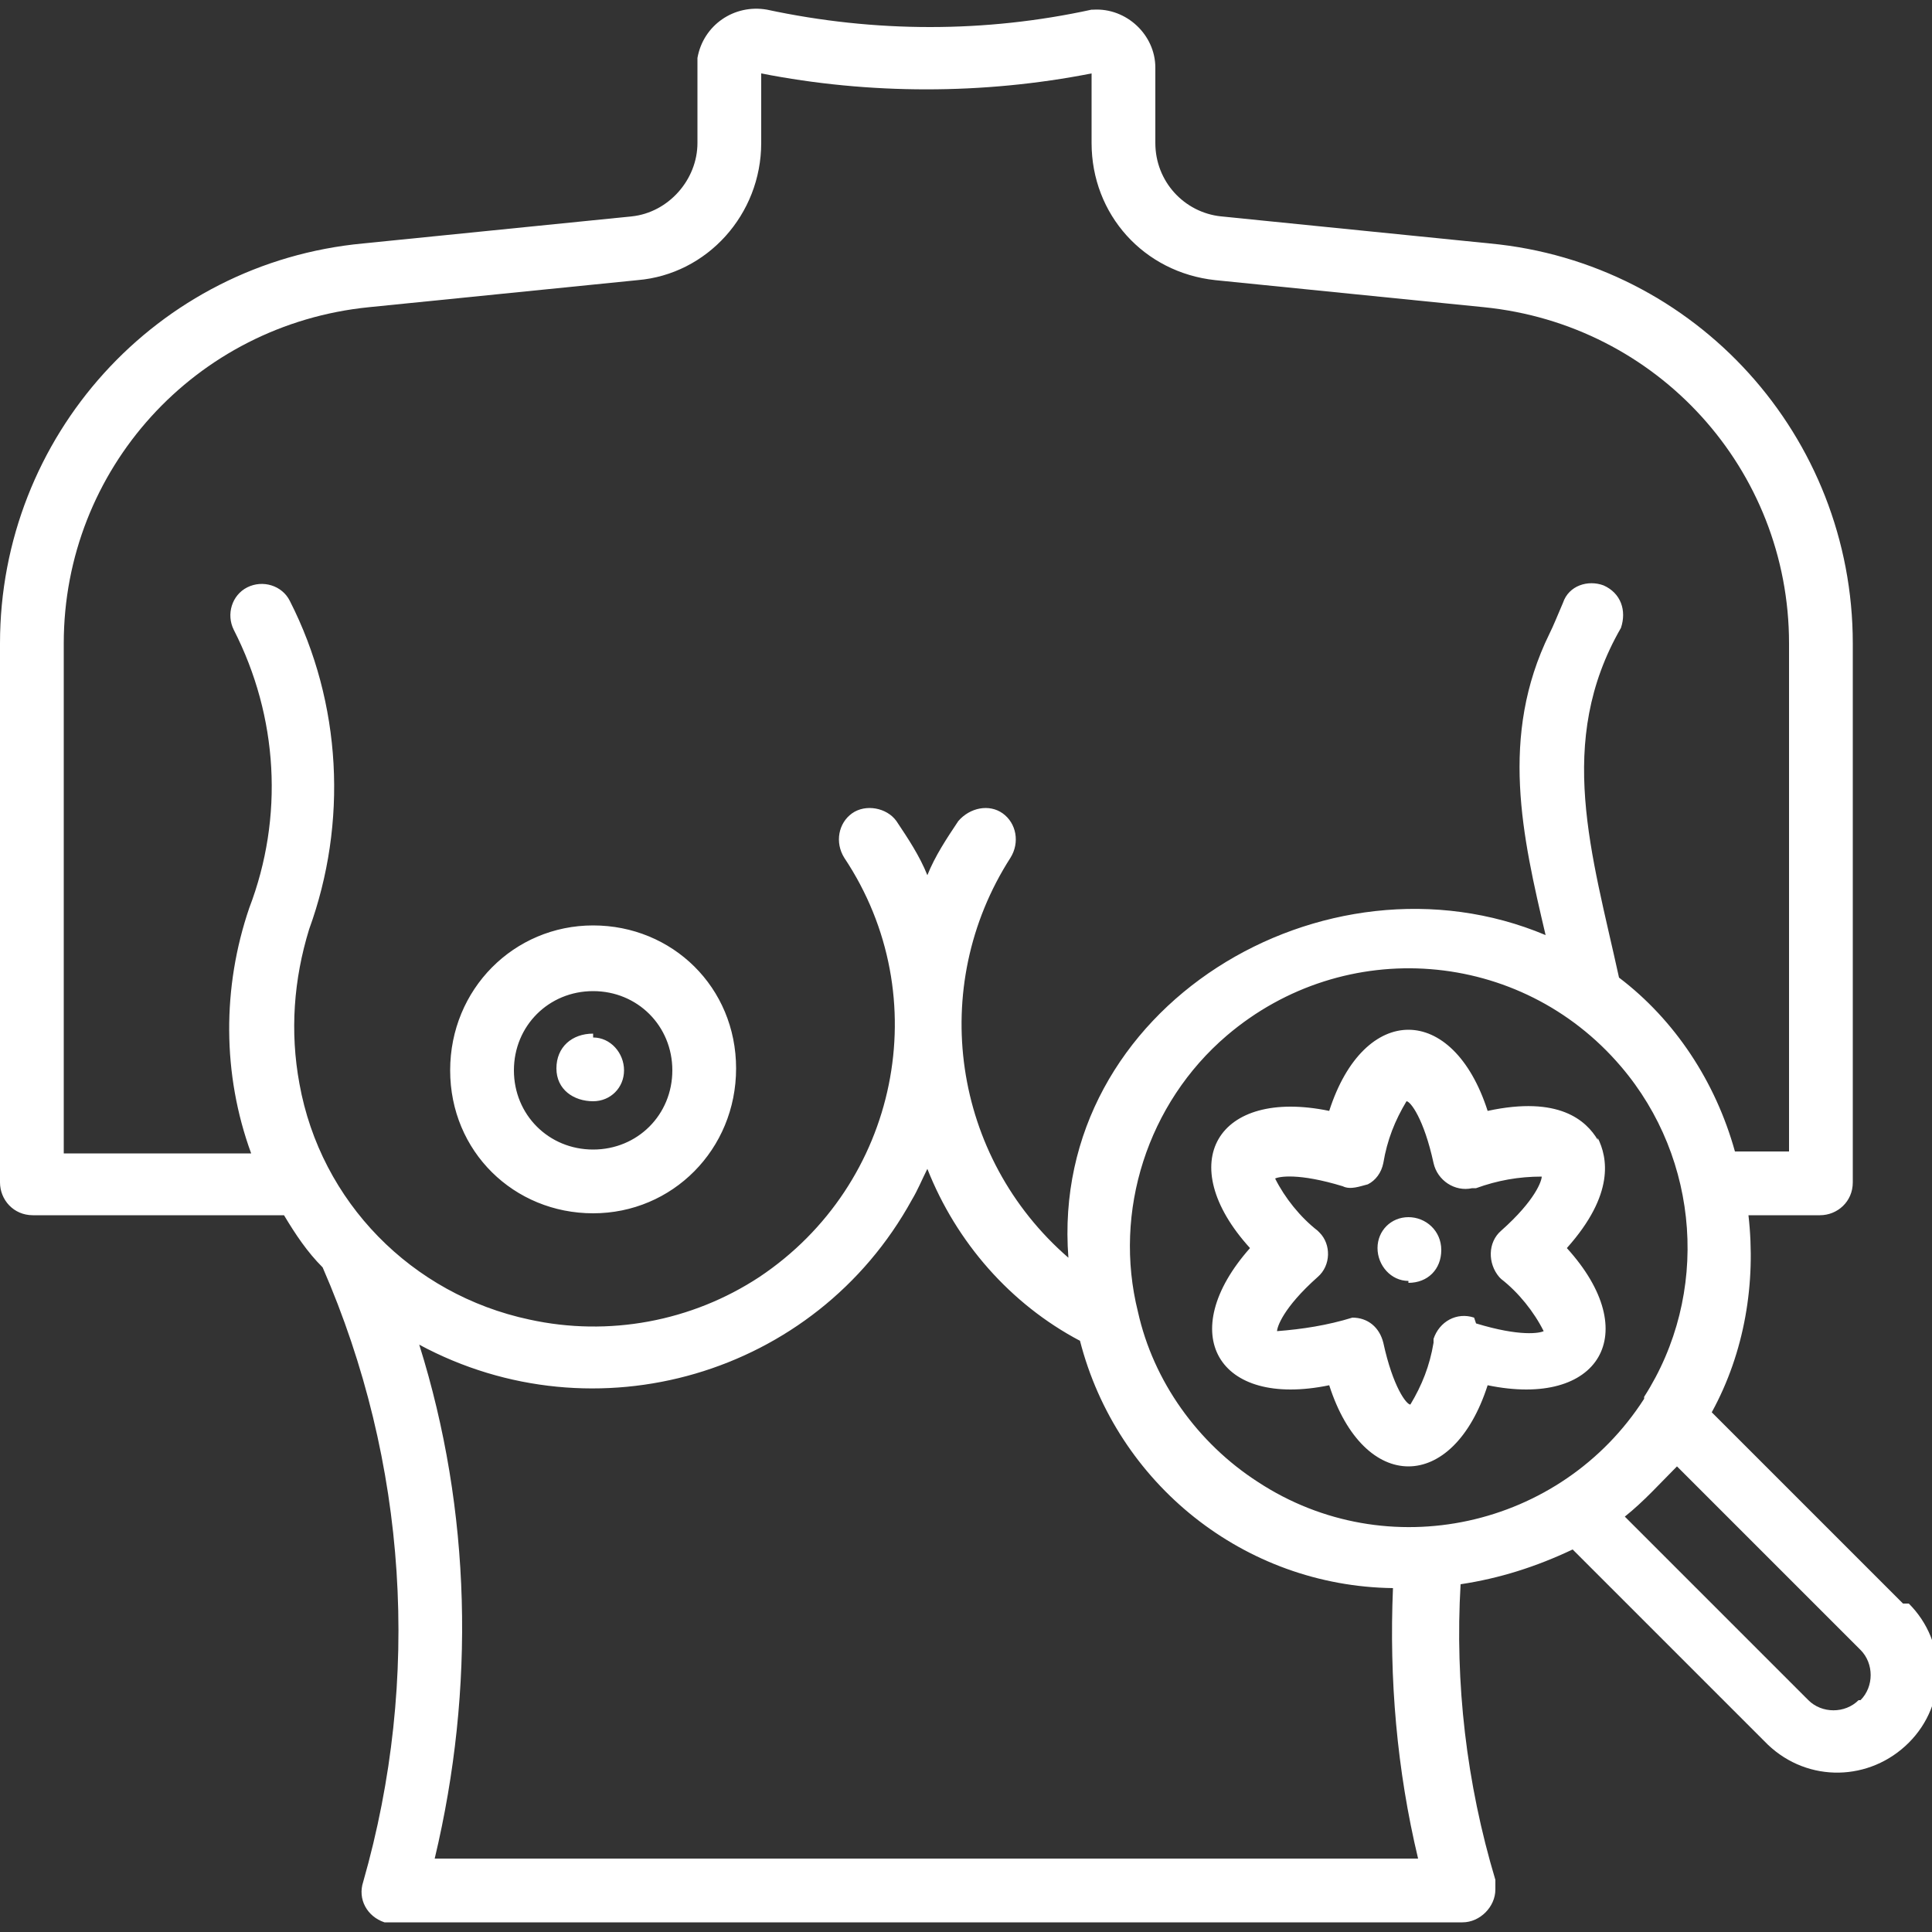 <?xml version="1.0" encoding="UTF-8"?>
<svg id="Capa_2" xmlns="http://www.w3.org/2000/svg" version="1.1" viewBox="0 0 100 100">
  <rect x="0" y="0" width="100" height="100" fill="#333333" stroke="none"/>
  <!-- Generator: Adobe Illustrator 29.0.1, SVG Export Plug-In . SVG Version: 2.1.0 Build 192)  -->
  <defs>
    <style>
      .st0 {
        fill: #fff;
      }

      .st1 {
        fill: none;
      }
    </style>
  </defs>
  <g id="Capa_1-2">
    <rect class="st1" width="100" height="100"/>
    <path class="st0" d="M30.7,62.8c4.1,0,7.4-3.3,7.4-7.5s-3.3-7.4-7.4-7.4c-4.1,0-7.4,3.3-7.4,7.5s3.3,7.4,7.4,7.4h0ZM30.7,51.3c2.3,0,4.1,1.8,4.1,4.1s-1.8,4.1-4.1,4.1-4.1-1.8-4.1-4.1,1.8-4.1,4.1-4.1ZM30.7,53.7c.9,0,1.6.8,1.6,1.7,0,.9-.7,1.6-1.6,1.6-1,0-1.9-.6-1.9-1.7s.8-1.8,1.9-1.8v.2h0ZM98.5,83l-9.9-9.9c1.7-3.1,2.3-6.7,1.9-10.2h3.7c.9,0,1.7-.7,1.7-1.7h0v-27.9c0-10.7-8.1-19.7-18.8-20.7l-13.9-1.4c-1.9-.2-3.4-1.8-3.4-3.8v-3.9c0-1.7-1.5-3.1-3.2-3h-.1c-5.5,1.2-11.2,1.2-16.8,0-1.7-.3-3.3.8-3.6,2.5,0,.2,0,.3,0,.5v3.9c0,1.9-1.5,3.6-3.4,3.8l-13.9,1.4C8.1,13.6,0,22.6,0,33.3v27.9c0,.9.7,1.7,1.7,1.7h13c.6,1,1.2,1.9,2,2.7,4.4,10.1,5.1,21.3,2.1,31.8-.3.9.2,1.8,1.1,2.1.1,0,.3,0,.5,0h55.3c.9,0,1.7-.8,1.7-1.7,0-.2,0-.3,0-.5-1.5-5-2.1-10.2-1.8-15.3,2-.3,3.9-.9,5.8-1.8l10.1,10.1c2.1,2,5.3,1.9,7.3-.1,2-2,2-5.2,0-7.2h0ZM85.1,72.4c-4.3,6.7-13.3,8.7-20,4.3-3.1-2-5.4-5.2-6.2-8.8-1.3-5.2.5-10.8,4.6-14.3,6.1-5.2,15.2-4.5,20.4,1.6,4.1,4.8,4.6,11.8,1.2,17.1h0ZM3.3,59.6v-26.3c0-9,6.8-16.5,15.8-17.4l13.9-1.4c3.6-.3,6.4-3.4,6.4-7.1v-3.6c5.6,1.1,11.5,1.1,17.1,0v3.6c0,3.7,2.7,6.7,6.4,7.1l13.9,1.4c9,.9,15.8,8.4,15.8,17.4v26.3h-2.8c-1-3.6-3.1-6.8-6-9-1.4-6.4-3.3-12.2.1-18.1.3-.9,0-1.8-.9-2.2-.8-.3-1.8,0-2.1.9-.3.7-.5,1.2-.7,1.6h0c-2.6,5.3-1.4,10.5-.2,15.6-11.4-4.8-25.7,3.7-24.7,16.7-6-5.2-7.3-14-3-20.7.5-.8.3-1.8-.4-2.3-.7-.5-1.7-.3-2.3.4-.6.9-1.2,1.8-1.6,2.8-.4-1-1-1.9-1.6-2.8-.5-.7-1.6-.9-2.3-.4-.7.5-.9,1.5-.4,2.3,4.8,7.2,2.8,16.9-4.4,21.7-3.5,2.3-7.8,3.1-11.9,2.2-6.1-1.3-10.8-6.1-11.9-12.2-.5-2.7-.3-5.4.5-8,2-5.5,1.7-11.7-1-17-.4-.8-1.4-1.1-2.2-.7-.8.4-1.1,1.4-.7,2.2,2.3,4.5,2.6,9.7.8,14.4-1.4,4.1-1.4,8.6.1,12.7,0,0-9.7,0-9.7,0ZM48,96.2h-25.5c2.1-8.8,1.9-18-.8-26.6,9.1,4.9,20.5,1.6,25.5-7.5.3-.5.5-1,.8-1.6,1.5,3.8,4.3,7,7.9,8.9,1.9,7.4,8.5,12.7,16.2,12.8-.2,4.7.2,9.4,1.3,14h-25.5,0ZM96.2,88c-.7.7-1.9.7-2.6,0l-9.5-9.5c1-.8,1.8-1.7,2.7-2.6l9.5,9.5c.7.7.7,1.9,0,2.6h0ZM82.7,59c-.6-1-2-2.3-5.7-1.5-1.8-5.6-6.4-5.6-8.2,0-5.8-1.2-8.1,2.7-4.1,7.1-3.9,4.4-1.7,8.3,4.1,7.1,1.8,5.6,6.4,5.6,8.2,0,5.8,1.2,8.1-2.7,4.1-7.1,2.5-2.8,2.1-4.7,1.6-5.7h0ZM76.3,68.2c-.9-.3-1.8.2-2.1,1.1,0,0,0,.1,0,.2-.2,1.2-.6,2.2-1.2,3.2-.2,0-.9-.9-1.4-3.2-.2-.8-.8-1.3-1.6-1.3-1.3.4-2.6.6-3.9.7,0-.2.3-1.2,2.1-2.8.7-.6.7-1.7.1-2.3,0,0,0,0-.1-.1-.9-.7-1.7-1.7-2.2-2.7.2-.1,1.2-.3,3.5.4.4.2.9,0,1.3-.1.4-.2.7-.6.8-1.1.2-1.2.6-2.2,1.2-3.2.2,0,.9.9,1.4,3.2.2.9,1.1,1.5,2,1.3,0,0,.1,0,.2,0,1.1-.4,2.2-.6,3.4-.6,0,.2-.3,1.2-2.1,2.8-.7.6-.7,1.7-.1,2.4,0,0,0,0,.1.1.9.7,1.7,1.7,2.2,2.7-.2.1-1.2.3-3.5-.4h0ZM72.9,66.3c-.9,0-1.6-.8-1.6-1.7,0-.9.7-1.6,1.6-1.6.9,0,1.7.7,1.7,1.7s-.7,1.7-1.7,1.7h0Z"/>
  </g>
</svg>